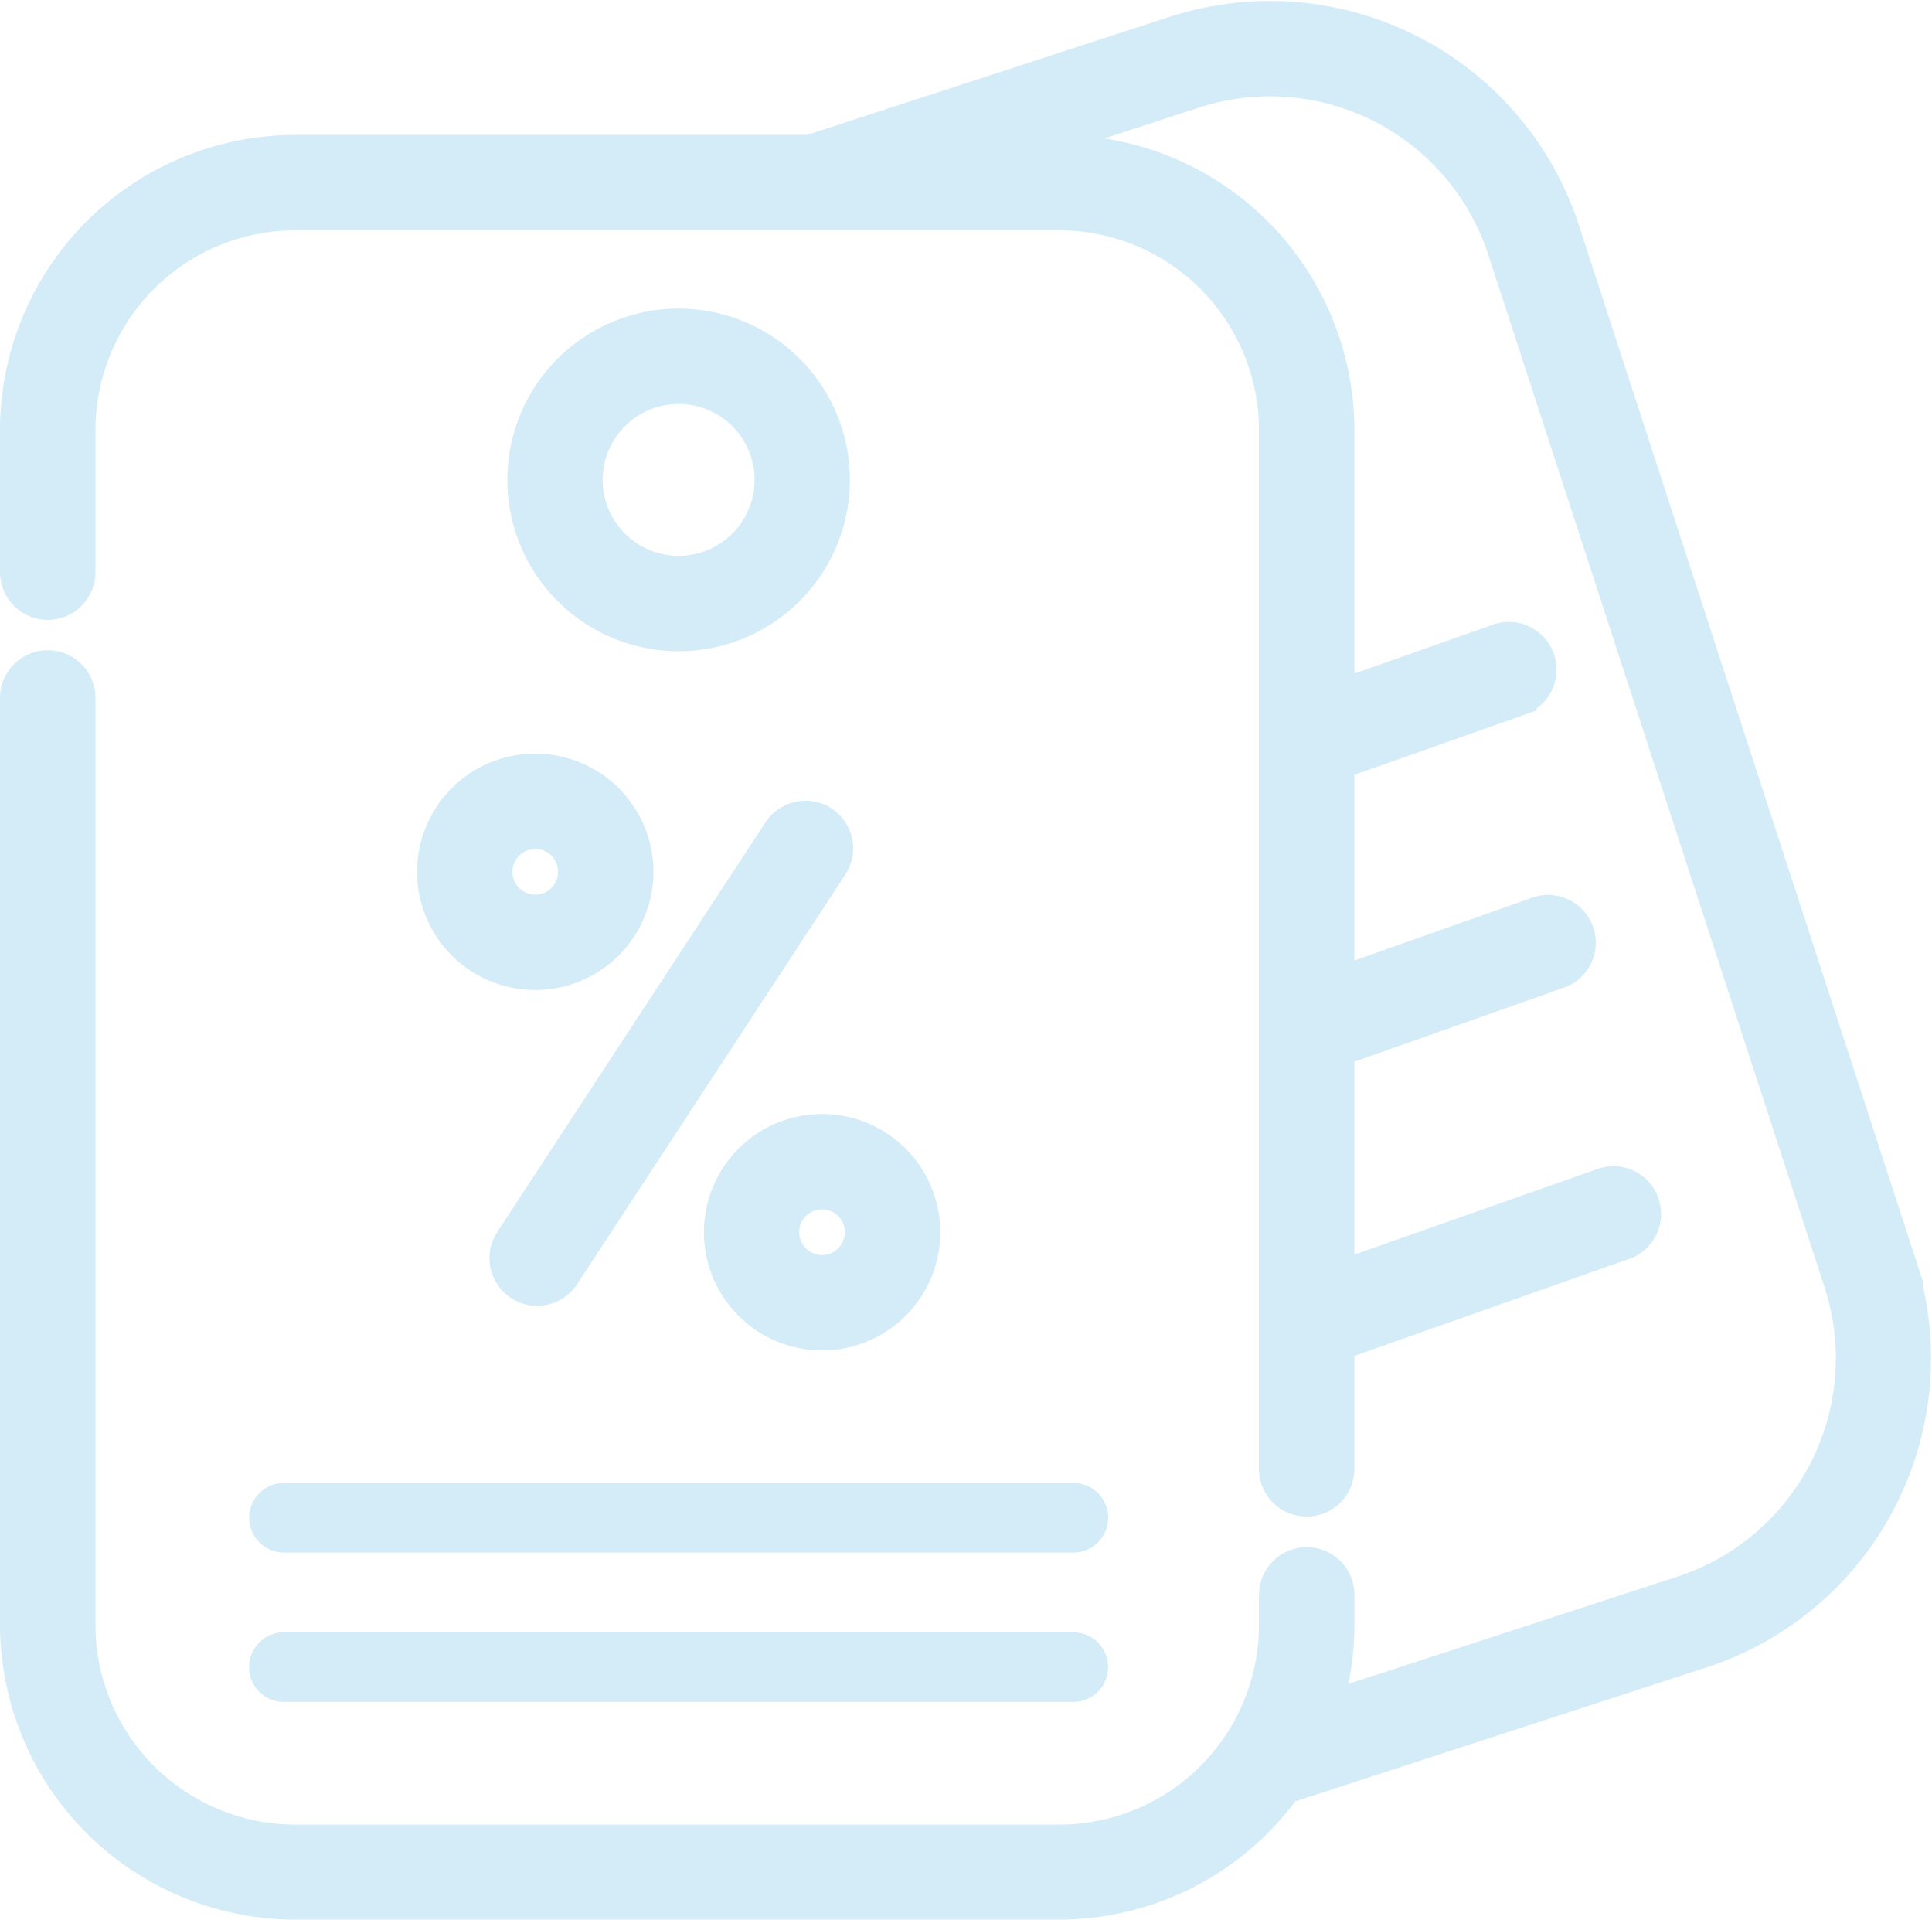 <svg xmlns="http://www.w3.org/2000/svg" width="97.16" height="96.521" viewBox="0 0 97.16 96.521">
  <g id="compare" transform="translate(1 1.043)">
    <g id="label" transform="translate(0 0)">
      <path id="Path_46096" data-name="Path 46096" d="M94.363,64.23l-16.907-51.9A15.341,15.341,0,0,0,58.115,2.484L39.746,8.466H13.837A13.854,13.854,0,0,0,0,22.3v7.149a1.4,1.4,0,0,0,2.8,0V22.3A11.054,11.054,0,0,1,13.837,11.262H52.27A11.054,11.054,0,0,1,63.312,22.3V74.536a1.4,1.4,0,0,0,2.8,0V68.151l14.4-5.085a1.4,1.4,0,1,0-.931-2.634L66.111,65.177V53.358l11.262-3.98a1.4,1.4,0,0,0-.931-2.638L66.111,50.393V38.932l9.172-3.24a1.4,1.4,0,1,0-.93-2.638l-8.242,2.908V22.3A13.854,13.854,0,0,0,52.274,8.466h-3.5L58.983,5.143A12.545,12.545,0,0,1,74.8,13.189l16.907,51.9a12.549,12.549,0,0,1-8.046,15.819L65.355,86.877a13.77,13.77,0,0,0,.76-4.511V80.875a1.4,1.4,0,0,0-2.8,0v1.491A11.054,11.054,0,0,1,52.27,93.424H13.837A11.054,11.054,0,0,1,2.8,82.366V35.775a1.4,1.4,0,1,0-2.8,0V82.366A13.854,13.854,0,0,0,13.837,96.2H52.27a13.825,13.825,0,0,0,11.245-5.791l21-6.842A15.345,15.345,0,0,0,94.359,64.23Z" transform="translate(0 -1.725)" fill="#d4ebf8" stroke="#d4ebf8" stroke-width="2"/>
      <path id="Path_46097" data-name="Path 46097" d="M144.525,84.775a7.614,7.614,0,1,0,7.614,7.614A7.614,7.614,0,0,0,144.525,84.775Zm0,12.433a4.819,4.819,0,1,1,4.819-4.819,4.819,4.819,0,0,1-4.819,4.819Z" transform="translate(-111.397 -69.303)" fill="#d4ebf8" stroke="#d4ebf8" stroke-width="2"/>
      <path id="Path_46098" data-name="Path 46098" d="M147.914,217.762a1.4,1.4,0,0,0-1.936.415L132.532,238.71a1.4,1.4,0,1,0,2.339,1.533l13.447-20.533a1.4,1.4,0,0,0-.4-1.948Z" transform="translate(-107.649 -177.319)" fill="#d4ebf8" stroke="#d4ebf8" stroke-width="2"/>
      <path id="Path_46099" data-name="Path 46099" d="M112.542,209.8a4.943,4.943,0,1,0,4.943-4.943A4.943,4.943,0,0,0,112.542,209.8Zm4.943-2.148a2.148,2.148,0,1,1-2.148,2.148A2.148,2.148,0,0,1,117.485,207.654Z" transform="translate(-91.568 -167.008)" fill="#d4ebf8" stroke="#d4ebf8" stroke-width="2"/>
      <path id="Path_46100" data-name="Path 46100" d="M189.959,307.028a4.943,4.943,0,1,0,4.943-4.943,4.943,4.943,0,0,0-4.943,4.943Zm7.087,0a2.148,2.148,0,1,1-2.148-2.148A2.148,2.148,0,0,1,197.046,307.028Z" transform="translate(-154.558 -246.115)" fill="#d4ebf8" stroke="#d4ebf8" stroke-width="2"/>
      <path id="Path_46101" data-name="Path 46101" d="M63.75,399.557a1.4,1.4,0,0,0,1.4,1.4h39.7a1.4,1.4,0,0,0,0-2.8h-39.7a1.4,1.4,0,0,0-1.4,1.4Z" transform="translate(-51.869 -324.287)" fill="#d4ebf8" stroke="#d4ebf8" stroke-width="0.7"/>
      <path id="Path_46102" data-name="Path 46102" d="M65.147,441.241h39.7a1.4,1.4,0,1,0,0-2.8h-39.7a1.4,1.4,0,1,0,0,2.8Z" transform="translate(-51.871 -357.061)" fill="#d4ebf8" stroke="#d4ebf8" stroke-width="0.7"/>
    </g>
  </g>
</svg>

